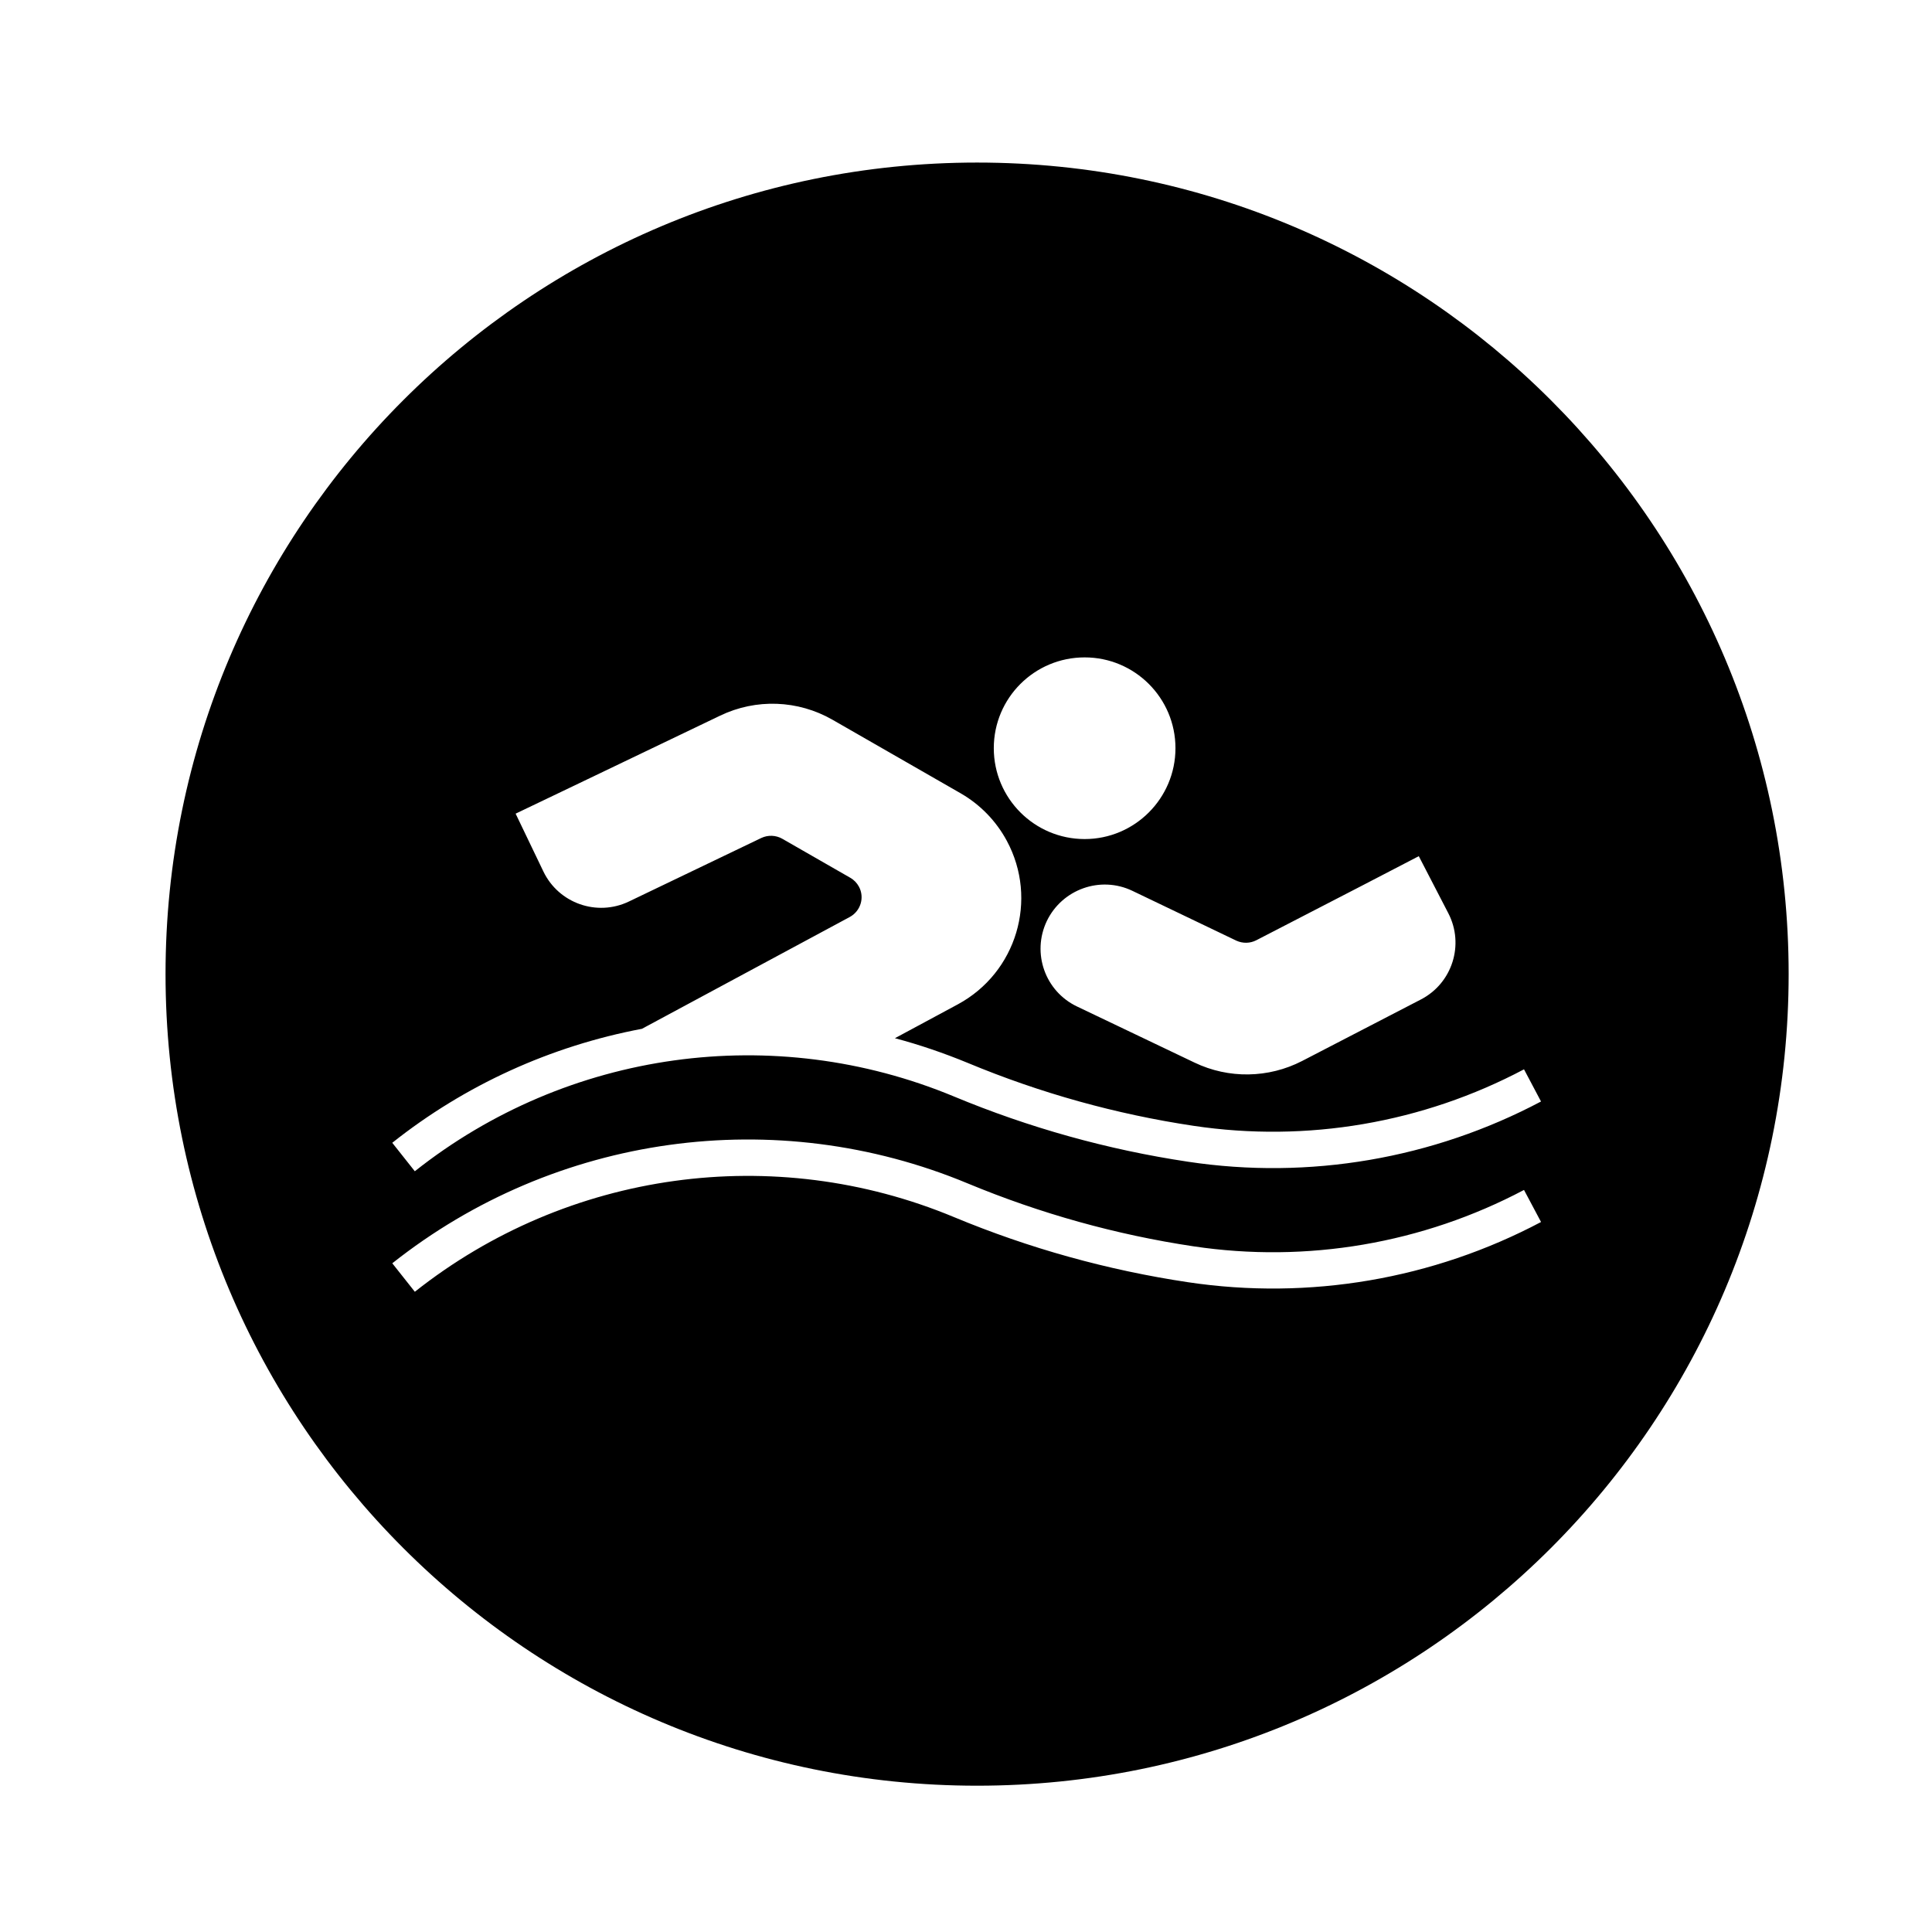 <?xml version="1.0" encoding="UTF-8"?>
<!-- The Best Svg Icon site in the world: iconSvg.co, Visit us! https://iconsvg.co -->
<svg fill="#000000" width="800px" height="800px" version="1.1" viewBox="144 144 512 512" xmlns="http://www.w3.org/2000/svg">
 <path d="m618.01 402.13c0 118.82-96.281 215.1-215.07 215.1-118.79 0-215.07-96.277-215.07-215.1 0-118.77 96.281-215.05 215.07-215.05 118.79 0 215.07 96.289 215.07 215.05zm-162.5-59.852c0-13.312-10.801-24.062-24.059-24.062-13.312 0-24.086 10.758-24.086 24.062 0 13.285 10.781 24.082 24.086 24.082 13.258 0 24.059-10.797 24.059-24.082zm16.148 51.012-27.582-13.219c-8.465-4.039-18.594-0.422-22.66 8.016-4.035 8.48-0.465 18.594 7.992 22.637l31.164 14.879c9.035 4.328 19.594 4.16 28.504-0.43l31.469-16.297c8.332-4.312 11.586-14.547 7.269-22.871l-7.82-15.109-15.07 7.824-27.973 14.449c-1.656 0.863-3.609 0.887-5.293 0.121zm-157.54 23.355c-24.188 4.574-46.891 14.902-66.164 30.207l5.977 7.543c40.465-32.074 95.16-39.641 142.83-19.836 19.914 8.293 40.773 14.121 62.086 17.312 32.094 4.84 64.871-0.789 93.539-15.965l-4.508-8.523c-26.863 14.219-57.535 19.473-87.586 14.969-20.555-3.082-40.637-8.676-59.832-16.672-6.289-2.59-12.73-4.801-19.297-6.543l16.66-8.969c15.562-8.398 21.383-27.785 12.984-43.359-2.828-5.25-7.055-9.602-12.242-12.586l-33.941-19.48c-9.16-5.254-20.277-5.656-29.781-1.09l-38.875 18.641-15.324 7.332 7.356 15.32c4.055 8.445 14.199 12.016 22.656 7.969l35.117-16.852c1.762-0.828 3.848-0.742 5.527 0.211l18.047 10.352c0.957 0.551 1.75 1.367 2.277 2.344 1.551 2.867 0.465 6.457-2.41 8.031zm233.76 42.703c-26.863 14.199-57.535 19.441-87.586 14.941-20.555-3.082-40.637-8.695-59.832-16.668-50.906-21.191-109.31-13.055-152.5 21.164l5.977 7.547c40.465-32.047 95.16-39.641 142.83-19.809 19.914 8.293 40.773 14.09 62.086 17.281 32.094 4.801 64.871-0.785 93.539-15.961z"/>
</svg>
